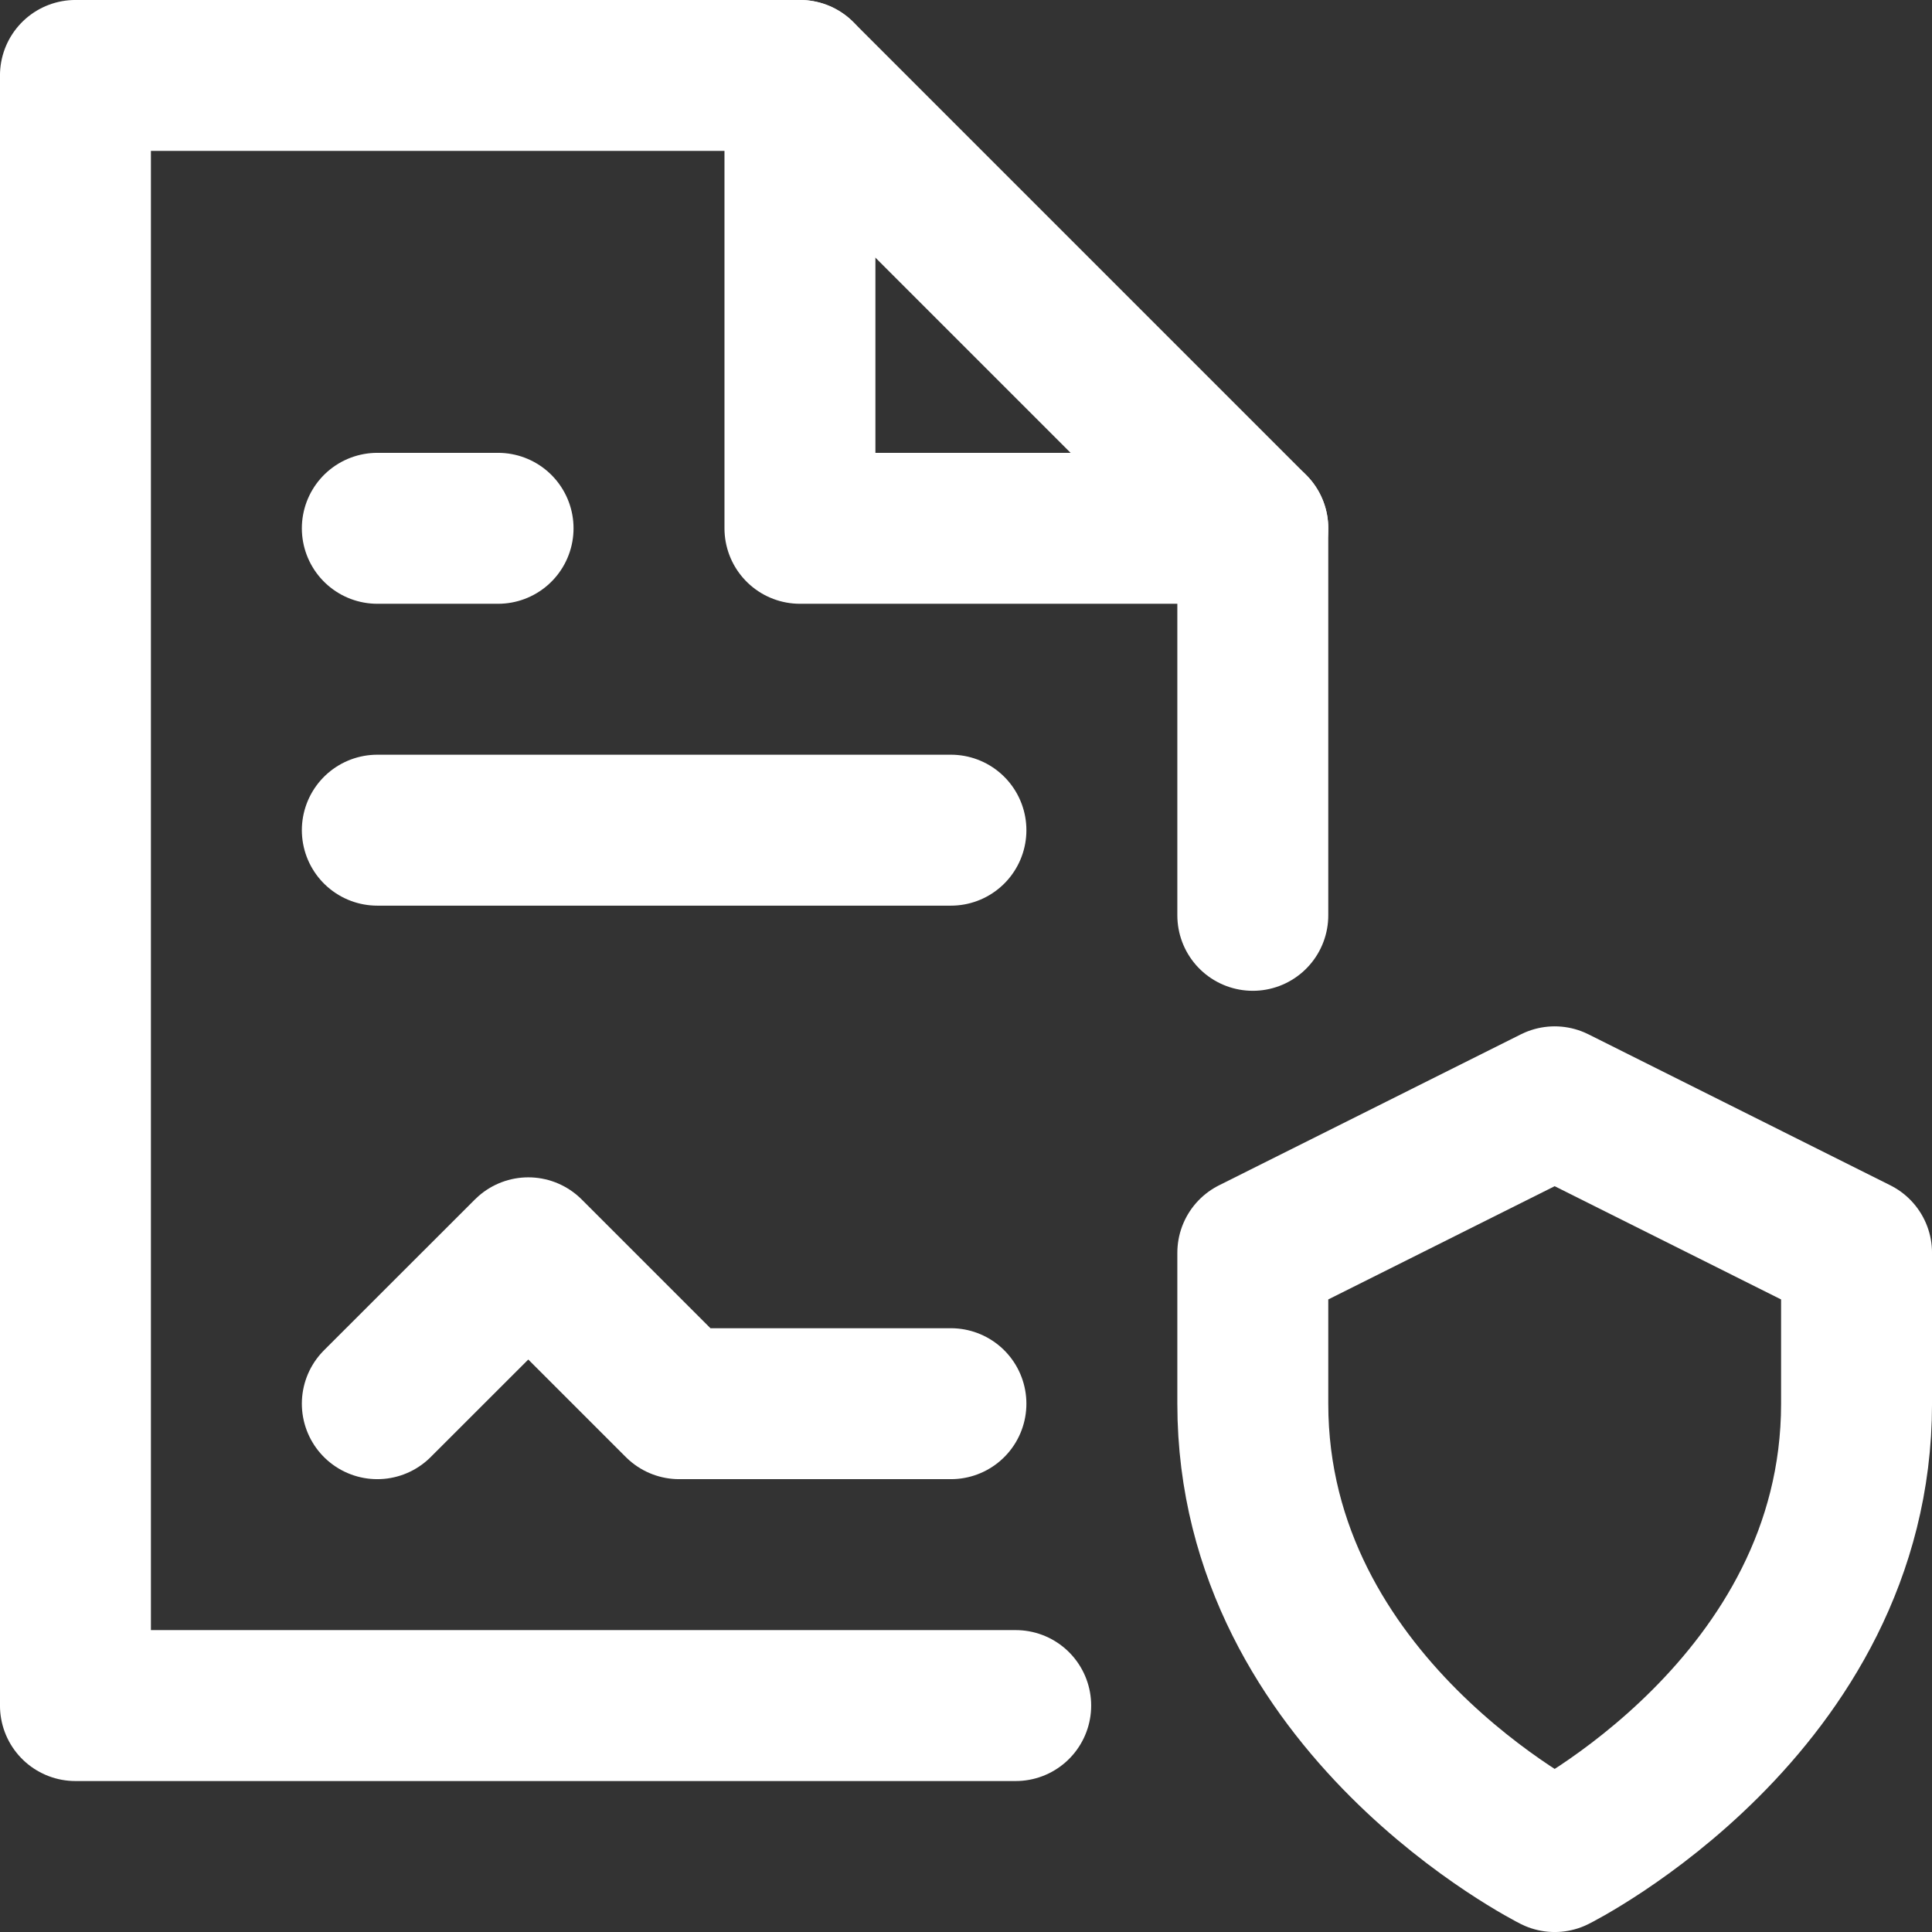 <svg xmlns="http://www.w3.org/2000/svg" width="40" height="40" viewBox="0 0 40 40" fill="none">
  <rect x="0" y="0" width="40" height="40" fill="#333333" stroke="none"/>
  <g clip-path="url(#clip0_9_186)">
    <path d="M38.438 25.938V29.062C38.438 35.312 32.188 38.438 32.188 38.438C32.188 38.438 25.938 35.312 25.938 29.062V25.938L32.188 22.812L38.438 25.938Z" stroke="white" stroke-width="3.125" stroke-miterlimit="10" stroke-linecap="round" stroke-linejoin="round"/>
    <path d="M25.938 18.951V10.938H16.562V1.562H1.562V35.312H21.029" stroke="white" stroke-width="3.125" stroke-miterlimit="10" stroke-linecap="round" stroke-linejoin="round"/>
    <path d="M16.562 1.562L25.938 10.938" stroke="white" stroke-width="3.125" stroke-miterlimit="10" stroke-linecap="round" stroke-linejoin="round"/>
    <path d="M7.812 10.938H10.312" stroke="white" stroke-width="3.125" stroke-miterlimit="10" stroke-linecap="round" stroke-linejoin="round"/>
    <path d="M7.812 17.188H19.688" stroke="white" stroke-width="3.125" stroke-miterlimit="10" stroke-linecap="round" stroke-linejoin="round"/>
    <path d="M7.812 29.062L10.938 25.938L14.062 29.062H19.688" stroke="white" stroke-width="3.125" stroke-miterlimit="10" stroke-linecap="round" stroke-linejoin="round"/>
  </g>
  <defs>
    <clipPath id="clip0_9_186">
      <rect width="40" height="40" fill="white"/>
    </clipPath>
  </defs>
</svg>
